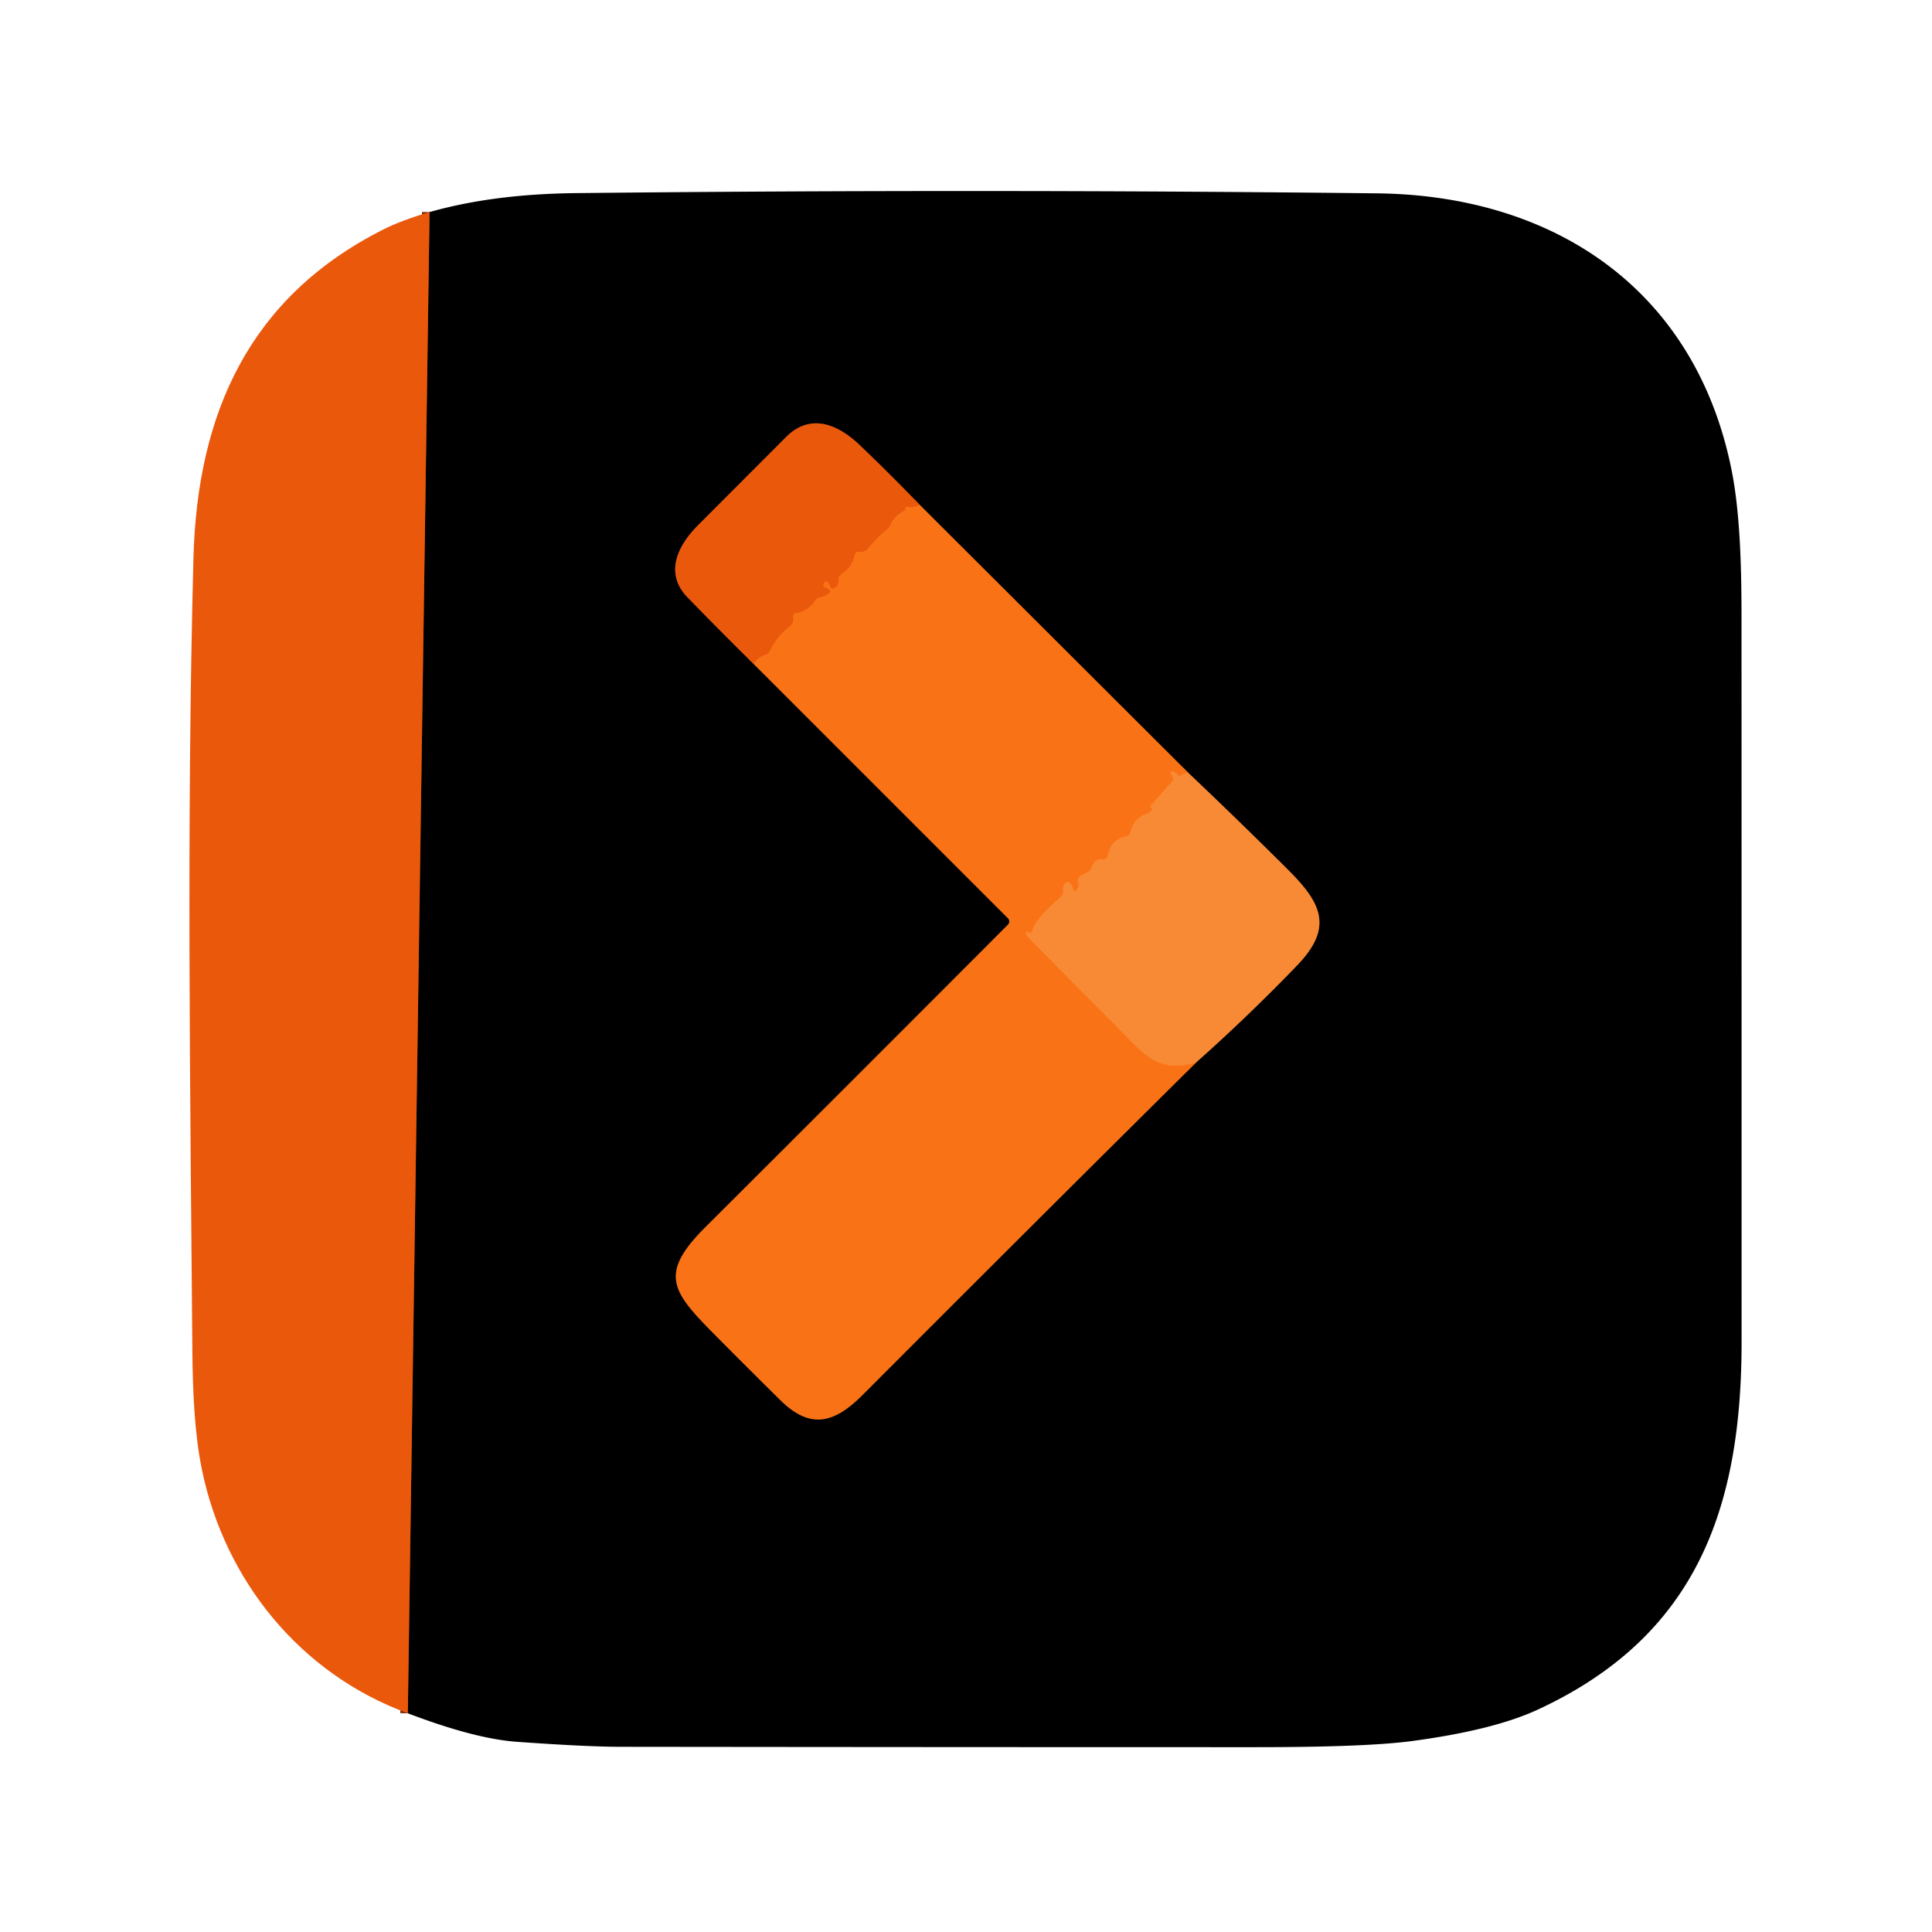 <?xml version="1.0" encoding="utf-8"?>
<svg xmlns="http://www.w3.org/2000/svg" version="1.1" viewBox="0.00 0.00 256.00 256.00">
<g fill="none" stroke-linecap="butt" stroke-width="2.00">
<path d="M 54.04 227.02&#xA;  L 56.92 28.10" stroke="#752c06"/>
<path d="M 99.88 87.99&#xA;  L 133.56 121.67&#xA;  A 0.61 0.61 0.0 0 1 133.56 122.53&#xA;  Q 113.43 142.71 93.48 162.60&#xA;  C 87.16 168.90 89.10 171.19 94.85 176.99&#xA;  Q 99.10 181.28 103.41 185.53&#xA;  C 107.33 189.40 110.49 188.64 114.26 184.87&#xA;  Q 136.31 162.77 158.48 140.79" stroke="#7d3a0b"/>
<path d="M 158.48 140.79&#xA;  Q 165.41 134.63 171.88 127.91&#xA;  C 176.69 122.91 175.14 119.70 170.67 115.25&#xA;  Q 164.16 108.76 157.49 102.44" stroke="#7d451b"/>
<path d="M 157.49 102.44&#xA;  L 121.88 66.91" stroke="#7d3a0b"/>
<path d="M 121.88 66.91&#xA;  Q 117.99 62.87 113.94 59.00&#xA;  C 110.96 56.14 107.33 54.73 104.16 57.91&#xA;  Q 98.32 63.76 92.48 69.61&#xA;  C 89.68 72.42 88.08 76.04 91.09 79.14&#xA;  Q 95.46 83.64 99.88 87.99" stroke="#752c06"/>
<path d="M 121.88 66.91&#xA;  Q 120.93 67.31 120.28 67.17&#xA;  Q 120.00 67.11 119.97 67.38&#xA;  Q 119.93 67.67 119.53 67.87&#xA;  Q 118.52 68.37 117.99 69.57&#xA;  Q 117.82 69.96 117.47 70.22&#xA;  Q 116.29 71.13 114.98 72.75&#xA;  Q 114.64 73.17 113.82 73.13&#xA;  Q 113.33 73.11 113.23 73.59&#xA;  Q 112.91 75.20 111.44 76.11&#xA;  Q 111.07 76.35 111.12 76.78&#xA;  Q 111.20 77.51 110.57 77.90&#xA;  Q 110.14 78.17 109.99 77.68&#xA;  Q 109.87 77.30 109.55 77.05&#xA;  A 0.10 0.10 0.0 0 0 109.42 77.06&#xA;  Q 109.33 77.17 109.21 77.27&#xA;  A 0.35 0.35 0.0 0 0 109.41 77.88&#xA;  Q 109.67 77.90 109.85 78.10&#xA;  Q 110.16 78.44 109.78 78.69&#xA;  Q 109.27 79.04 108.67 79.14&#xA;  Q 108.28 79.20 108.06 79.54&#xA;  Q 107.11 80.96 105.46 81.26&#xA;  Q 105.12 81.33 105.11 81.67&#xA;  Q 105.11 81.86 105.12 82.05&#xA;  Q 105.13 82.64 104.66 82.99&#xA;  Q 102.96 84.30 102.06 86.19&#xA;  Q 101.86 86.62 101.41 86.76&#xA;  Q 100.38 87.11 99.88 87.99" stroke="#f26611"/>
<path d="M 157.49 102.44&#xA;  Q 157.15 102.31 156.56 102.72&#xA;  Q 156.26 102.93 156.03 102.65&#xA;  Q 155.80 102.37 155.46 102.26&#xA;  Q 154.92 102.10 155.18 102.59&#xA;  L 155.39 102.97&#xA;  Q 155.55 103.27 155.33 103.52&#xA;  L 152.49 106.74&#xA;  Q 152.34 106.90 152.53 107.01&#xA;  Q 152.70 107.12 152.60 107.33&#xA;  Q 152.42 107.68 152.05 107.80&#xA;  Q 150.20 108.40 149.81 110.24&#xA;  Q 149.71 110.72 149.23 110.81&#xA;  Q 147.18 111.24 146.80 113.34&#xA;  Q 146.69 113.90 146.13 113.86&#xA;  Q 145.04 113.79 144.72 114.80&#xA;  Q 144.54 115.34 144.04 115.61&#xA;  L 143.17 116.08&#xA;  A 0.68 0.68 0.0 0 0 142.85 116.89&#xA;  Q 143.01 117.40 142.75 117.79&#xA;  Q 142.30 118.45 142.16 117.67&#xA;  Q 142.10 117.33 141.85 117.09&#xA;  Q 141.43 116.66 141.07 117.15&#xA;  Q 140.81 117.52 140.87 117.98&#xA;  Q 140.93 118.49 140.55 118.84&#xA;  C 139.45 119.88 137.10 121.87 136.81 123.32&#xA;  Q 136.76 123.58 136.49 123.63&#xA;  Q 136.33 123.67 136.25 123.50&#xA;  A 0.14 0.14 0.0 0 0 136.00 123.51&#xA;  Q 135.89 123.81 136.04 123.96&#xA;  Q 139.58 127.63 147.70 135.75&#xA;  C 151.65 139.70 153.25 142.25 158.48 140.79" stroke="#f97f26"/>
</g>
<path d="M 54.04 227.02&#xA;  L 56.92 28.10&#xA;  Q 65.33 25.71 76.25 25.59&#xA;  Q 129.36 25.02 182.48 25.62&#xA;  C 206.01 25.89 224.65 38.41 229.44 62.27&#xA;  C 230.57 67.90 230.76 75.11 230.76 81.93&#xA;  Q 230.77 129.84 230.77 177.75&#xA;  C 230.78 199.98 224.72 216.83 203.75 226.54&#xA;  Q 197.84 229.27 187.00 230.71&#xA;  Q 180.95 231.51 166.25 231.51&#xA;  Q 124.25 231.51 82.25 231.46&#xA;  Q 77.77 231.46 68.51 230.80&#xA;  Q 62.90 230.40 54.04 227.02&#xA;  Z&#xA;  M 99.88 87.99&#xA;  L 133.56 121.67&#xA;  A 0.61 0.61 0.0 0 1 133.56 122.53&#xA;  Q 113.43 142.71 93.48 162.60&#xA;  C 87.16 168.90 89.10 171.19 94.85 176.99&#xA;  Q 99.10 181.28 103.41 185.53&#xA;  C 107.33 189.40 110.49 188.64 114.26 184.87&#xA;  Q 136.31 162.77 158.48 140.79&#xA;  Q 165.41 134.63 171.88 127.91&#xA;  C 176.69 122.91 175.14 119.70 170.67 115.25&#xA;  Q 164.16 108.76 157.49 102.44&#xA;  L 121.88 66.91&#xA;  Q 117.99 62.87 113.94 59.00&#xA;  C 110.96 56.14 107.33 54.73 104.16 57.91&#xA;  Q 98.32 63.76 92.48 69.61&#xA;  C 89.68 72.42 88.08 76.04 91.09 79.14&#xA;  Q 95.46 83.64 99.88 87.99&#xA;  Z" fill="#000000"/>
<path d="M 56.92 28.10&#xA;  L 54.04 227.02&#xA;  C 39.75 221.78 29.79 209.40 26.76 194.76&#xA;  C 25.79 190.06 25.54 184.59 25.49 179.05&#xA;  C 25.20 144.07 24.72 108.97 25.63 74.00&#xA;  C 26.13 54.69 33.09 39.36 50.74 30.43&#xA;  Q 53.12 29.22 56.92 28.10&#xA;  Z" fill="#ea580c"/>
<path d="M 121.88 66.91&#xA;  Q 120.93 67.31 120.28 67.17&#xA;  Q 120.00 67.11 119.97 67.38&#xA;  Q 119.93 67.67 119.53 67.87&#xA;  Q 118.52 68.37 117.99 69.57&#xA;  Q 117.82 69.96 117.47 70.22&#xA;  Q 116.29 71.13 114.98 72.75&#xA;  Q 114.64 73.17 113.82 73.13&#xA;  Q 113.33 73.11 113.23 73.59&#xA;  Q 112.91 75.20 111.44 76.11&#xA;  Q 111.07 76.35 111.12 76.78&#xA;  Q 111.20 77.51 110.57 77.90&#xA;  Q 110.14 78.17 109.99 77.68&#xA;  Q 109.87 77.30 109.55 77.05&#xA;  A 0.10 0.10 0.0 0 0 109.42 77.06&#xA;  Q 109.33 77.17 109.21 77.27&#xA;  A 0.35 0.35 0.0 0 0 109.41 77.88&#xA;  Q 109.67 77.90 109.85 78.10&#xA;  Q 110.16 78.44 109.78 78.69&#xA;  Q 109.27 79.04 108.67 79.14&#xA;  Q 108.28 79.20 108.06 79.54&#xA;  Q 107.11 80.96 105.46 81.26&#xA;  Q 105.12 81.33 105.11 81.67&#xA;  Q 105.11 81.86 105.12 82.05&#xA;  Q 105.13 82.64 104.66 82.99&#xA;  Q 102.96 84.30 102.06 86.19&#xA;  Q 101.86 86.62 101.41 86.76&#xA;  Q 100.38 87.11 99.88 87.99&#xA;  Q 95.46 83.64 91.09 79.14&#xA;  C 88.08 76.04 89.68 72.42 92.48 69.61&#xA;  Q 98.32 63.76 104.16 57.91&#xA;  C 107.33 54.73 110.96 56.14 113.94 59.00&#xA;  Q 117.99 62.87 121.88 66.91&#xA;  Z" fill="#ea580c"/>
<path d="M 121.88 66.91&#xA;  L 157.49 102.44&#xA;  Q 157.15 102.31 156.56 102.72&#xA;  Q 156.26 102.93 156.03 102.65&#xA;  Q 155.80 102.37 155.46 102.26&#xA;  Q 154.92 102.10 155.18 102.59&#xA;  L 155.39 102.97&#xA;  Q 155.55 103.27 155.33 103.52&#xA;  L 152.49 106.74&#xA;  Q 152.34 106.90 152.53 107.01&#xA;  Q 152.70 107.12 152.60 107.33&#xA;  Q 152.42 107.68 152.05 107.80&#xA;  Q 150.20 108.40 149.81 110.24&#xA;  Q 149.71 110.72 149.23 110.81&#xA;  Q 147.18 111.24 146.80 113.34&#xA;  Q 146.69 113.90 146.13 113.86&#xA;  Q 145.04 113.79 144.72 114.80&#xA;  Q 144.54 115.34 144.04 115.61&#xA;  L 143.17 116.08&#xA;  A 0.68 0.68 0.0 0 0 142.85 116.89&#xA;  Q 143.01 117.40 142.75 117.79&#xA;  Q 142.30 118.45 142.16 117.67&#xA;  Q 142.10 117.33 141.85 117.09&#xA;  Q 141.43 116.66 141.07 117.15&#xA;  Q 140.81 117.52 140.87 117.98&#xA;  Q 140.93 118.49 140.55 118.84&#xA;  C 139.45 119.88 137.10 121.87 136.81 123.32&#xA;  Q 136.76 123.58 136.49 123.63&#xA;  Q 136.33 123.67 136.25 123.50&#xA;  A 0.14 0.14 0.0 0 0 136.00 123.51&#xA;  Q 135.89 123.81 136.04 123.96&#xA;  Q 139.58 127.63 147.70 135.75&#xA;  C 151.65 139.70 153.25 142.25 158.48 140.79&#xA;  Q 136.31 162.77 114.26 184.87&#xA;  C 110.49 188.64 107.33 189.40 103.41 185.53&#xA;  Q 99.10 181.28 94.85 176.99&#xA;  C 89.10 171.19 87.16 168.90 93.48 162.60&#xA;  Q 113.43 142.71 133.56 122.53&#xA;  A 0.61 0.61 0.0 0 0 133.56 121.67&#xA;  L 99.88 87.99&#xA;  Q 100.38 87.11 101.41 86.76&#xA;  Q 101.86 86.62 102.06 86.19&#xA;  Q 102.96 84.30 104.66 82.99&#xA;  Q 105.13 82.64 105.12 82.05&#xA;  Q 105.11 81.86 105.11 81.67&#xA;  Q 105.12 81.33 105.46 81.26&#xA;  Q 107.11 80.96 108.06 79.54&#xA;  Q 108.28 79.20 108.67 79.14&#xA;  Q 109.27 79.04 109.78 78.69&#xA;  Q 110.16 78.44 109.85 78.10&#xA;  Q 109.67 77.90 109.41 77.88&#xA;  A 0.35 0.35 0.0 0 1 109.21 77.27&#xA;  Q 109.33 77.17 109.42 77.06&#xA;  A 0.10 0.10 0.0 0 1 109.55 77.05&#xA;  Q 109.87 77.30 109.99 77.68&#xA;  Q 110.14 78.17 110.57 77.90&#xA;  Q 111.20 77.51 111.12 76.78&#xA;  Q 111.07 76.35 111.44 76.11&#xA;  Q 112.91 75.20 113.23 73.59&#xA;  Q 113.33 73.11 113.82 73.13&#xA;  Q 114.64 73.17 114.98 72.75&#xA;  Q 116.29 71.13 117.47 70.22&#xA;  Q 117.82 69.96 117.99 69.57&#xA;  Q 118.52 68.37 119.53 67.87&#xA;  Q 119.93 67.67 119.97 67.38&#xA;  Q 120.00 67.11 120.28 67.17&#xA;  Q 120.93 67.31 121.88 66.91&#xA;  Z" fill="#f97316"/>
<path d="M 157.49 102.44&#xA;  Q 164.16 108.76 170.67 115.25&#xA;  C 175.14 119.70 176.69 122.91 171.88 127.91&#xA;  Q 165.41 134.63 158.48 140.79&#xA;  C 153.25 142.25 151.65 139.70 147.70 135.75&#xA;  Q 139.58 127.63 136.04 123.96&#xA;  Q 135.89 123.81 136.00 123.51&#xA;  A 0.14 0.14 0.0 0 1 136.25 123.50&#xA;  Q 136.33 123.67 136.49 123.63&#xA;  Q 136.76 123.58 136.81 123.32&#xA;  C 137.10 121.87 139.45 119.88 140.55 118.84&#xA;  Q 140.93 118.49 140.87 117.98&#xA;  Q 140.81 117.52 141.07 117.15&#xA;  Q 141.43 116.66 141.85 117.09&#xA;  Q 142.10 117.33 142.16 117.67&#xA;  Q 142.30 118.45 142.75 117.79&#xA;  Q 143.01 117.40 142.85 116.89&#xA;  A 0.68 0.68 0.0 0 1 143.17 116.08&#xA;  L 144.04 115.61&#xA;  Q 144.54 115.34 144.72 114.80&#xA;  Q 145.04 113.79 146.13 113.86&#xA;  Q 146.69 113.90 146.80 113.34&#xA;  Q 147.18 111.24 149.23 110.81&#xA;  Q 149.71 110.72 149.81 110.24&#xA;  Q 150.20 108.40 152.05 107.80&#xA;  Q 152.42 107.68 152.60 107.33&#xA;  Q 152.70 107.12 152.53 107.01&#xA;  Q 152.34 106.90 152.49 106.74&#xA;  L 155.33 103.52&#xA;  Q 155.55 103.27 155.39 102.97&#xA;  L 155.18 102.59&#xA;  Q 154.92 102.10 155.46 102.26&#xA;  Q 155.80 102.37 156.03 102.65&#xA;  Q 156.26 102.93 156.56 102.72&#xA;  Q 157.15 102.31 157.49 102.44&#xA;  Z" fill="#f98a35"/>
</svg>